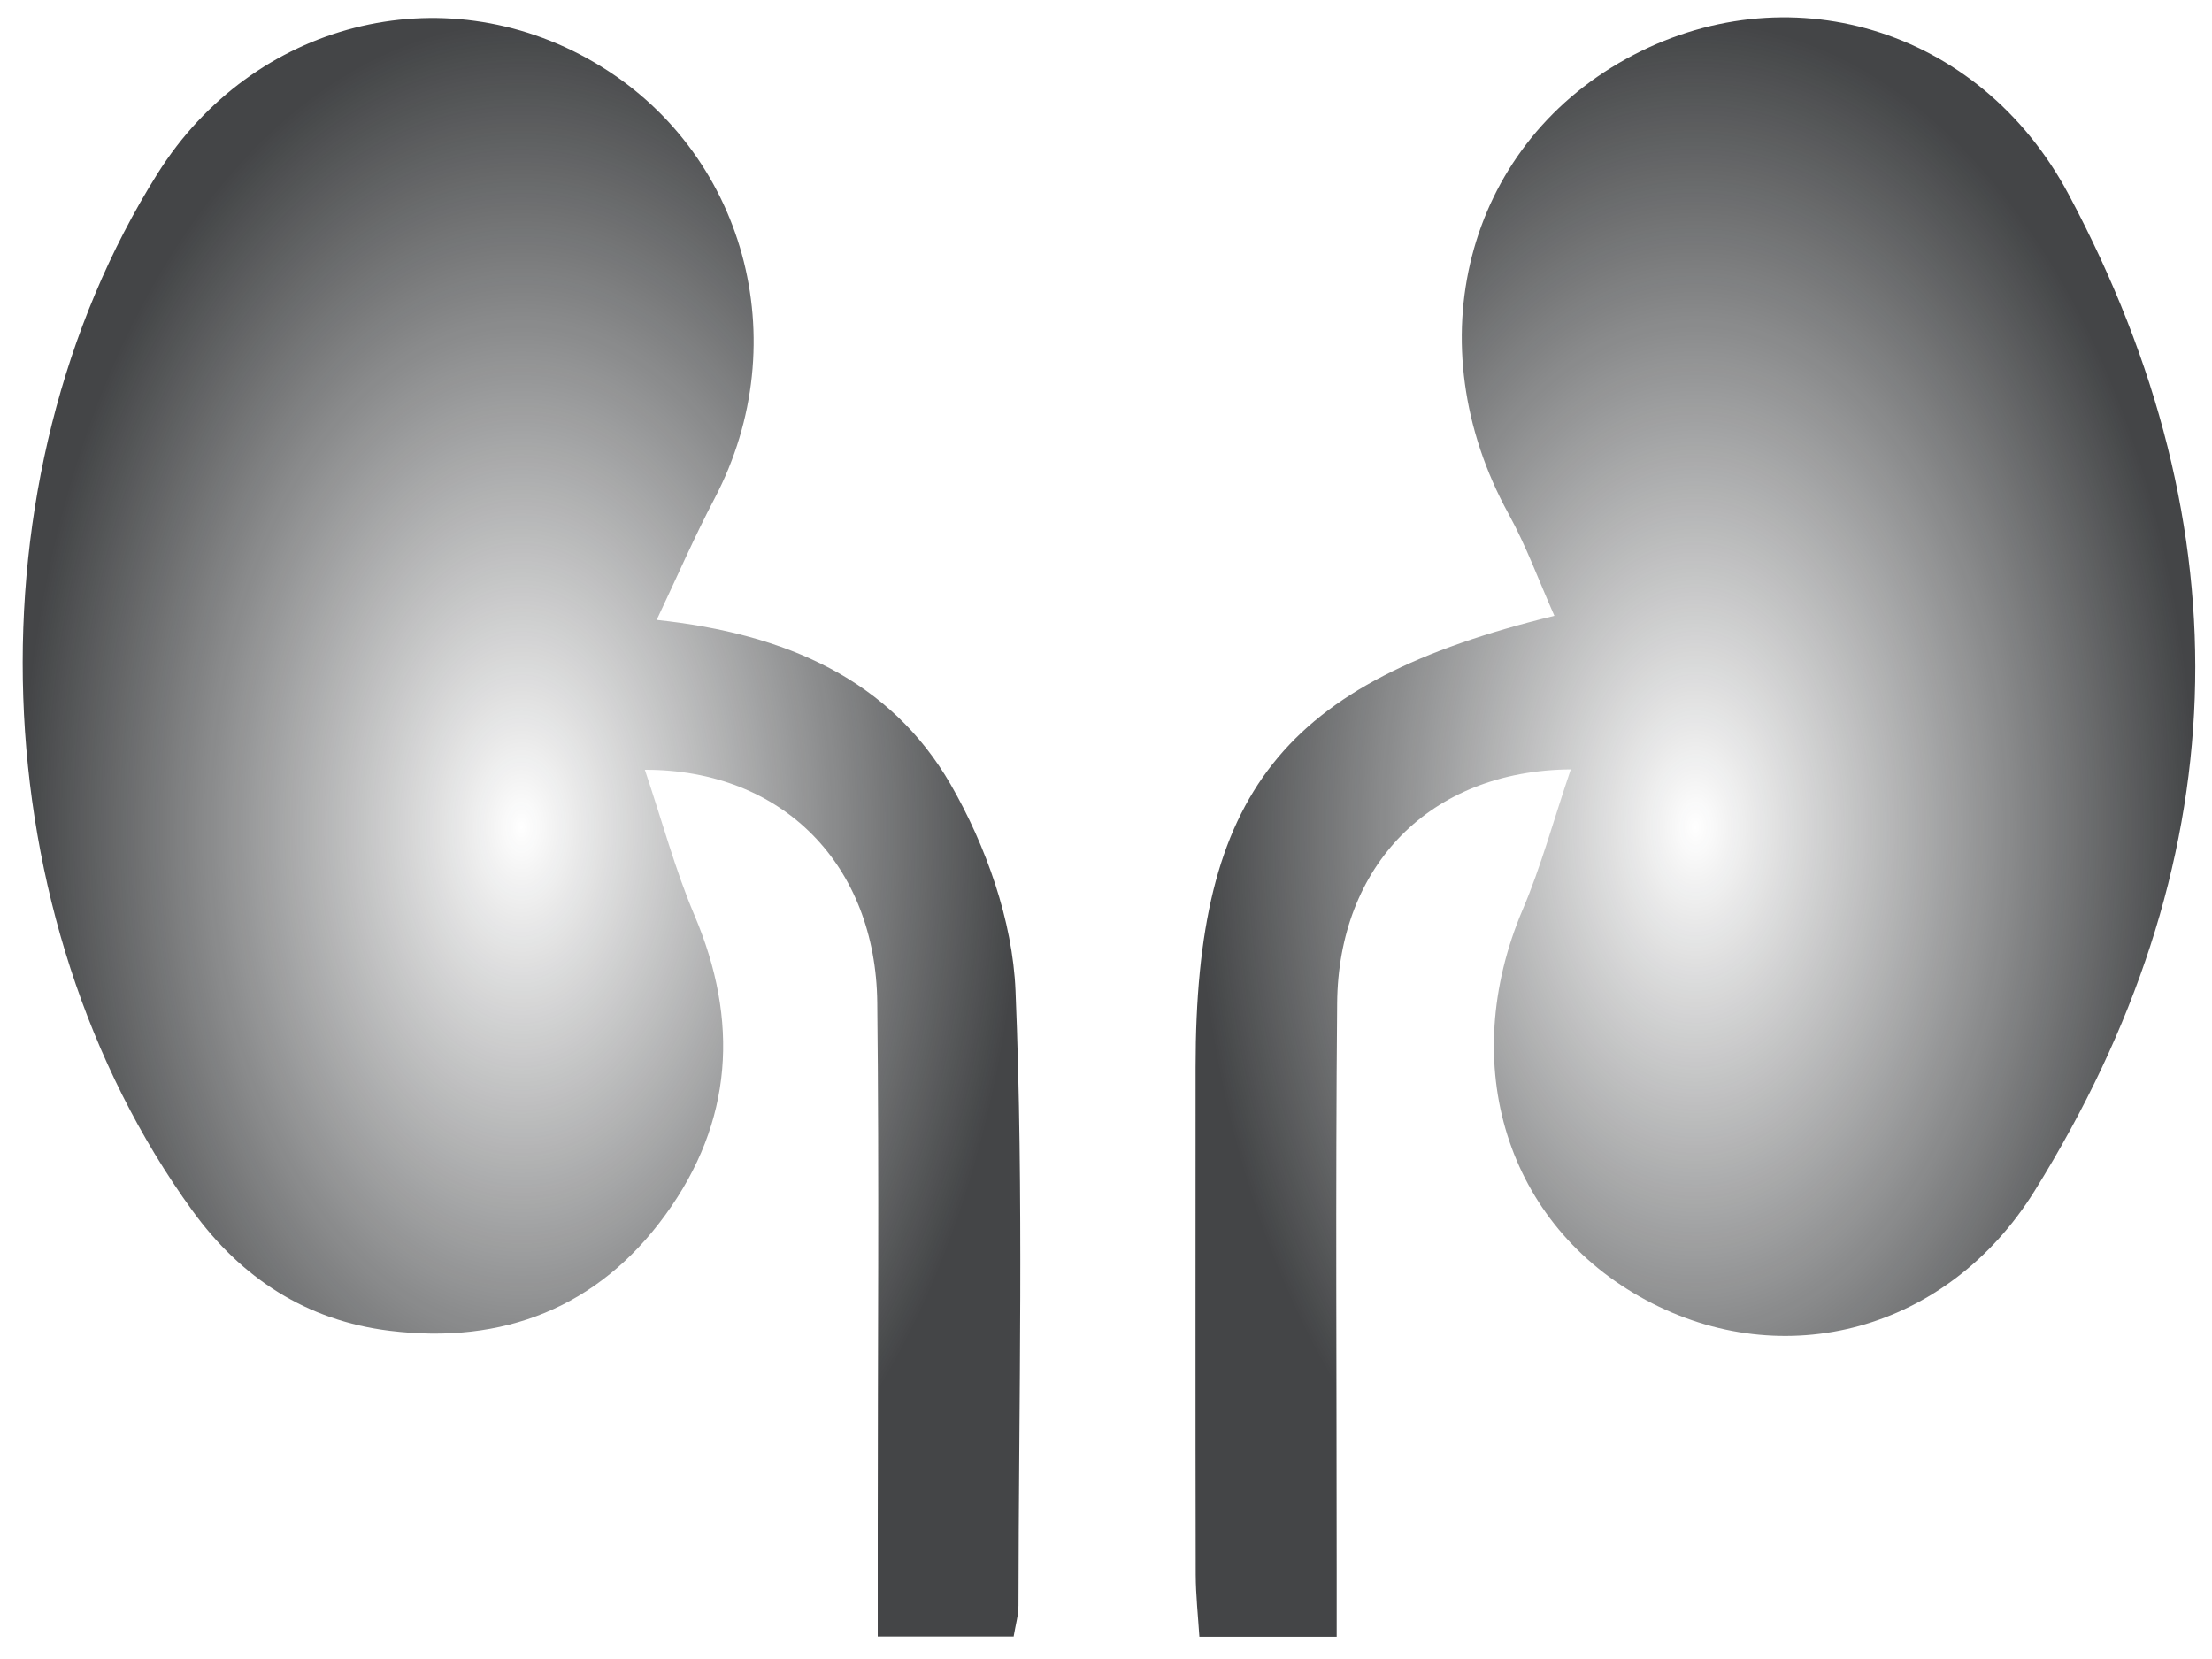 <svg width="56" height="42" viewBox="0 0 56 42" fill="none" xmlns="http://www.w3.org/2000/svg">
<path d="M25.666 41.433H22.221C22.221 40.462 22.221 39.571 22.221 38.679C22.221 34.245 22.258 29.811 22.209 25.38C22.173 21.926 19.843 19.482 16.325 19.488C16.764 20.789 17.09 22.011 17.579 23.166C18.719 25.847 18.555 28.401 16.851 30.748C15.141 33.108 12.738 34.042 9.864 33.69C7.758 33.432 6.111 32.359 4.872 30.651C-0.504 23.239 -0.879 12.139 3.987 4.397C6.398 0.557 11.191 -0.668 15.035 1.573C18.858 3.799 20.184 8.63 18.09 12.621C17.588 13.574 17.159 14.565 16.625 15.694C19.915 16.045 22.544 17.219 24.068 19.861C24.962 21.413 25.636 23.309 25.709 25.08C25.923 30.26 25.79 35.455 25.784 40.644C25.784 40.887 25.712 41.129 25.66 41.439L25.666 41.433Z" fill="url(#paint0_angular_939_3375)"/>
<path d="M39.766 19.478C36.185 19.508 33.882 21.934 33.852 25.395C33.809 30.181 33.84 34.966 33.84 39.752C33.84 40.289 33.84 40.829 33.84 41.438H30.364C30.331 40.923 30.274 40.395 30.271 39.864C30.262 35.582 30.268 31.3 30.268 27.017C30.268 20.084 32.456 17.273 39.352 15.59C38.959 14.704 38.639 13.822 38.191 13.009C35.828 8.709 37.094 3.747 41.162 1.494C45.202 -0.745 50.101 0.663 52.373 4.927C56.925 13.47 56.616 21.934 51.509 30.15C49.294 33.711 45.151 34.787 41.669 32.913C38.137 31.012 36.88 26.954 38.551 23.023C39.013 21.941 39.321 20.791 39.766 19.481V19.478Z" fill="url(#paint1_angular_939_3375)"/>
<defs>
<radialGradient id="paint0_angular_939_3375" cx="0" cy="0" r="1" gradientUnits="userSpaceOnUse" gradientTransform="translate(13.202 20.947) rotate(90) scale(20.492 12.628)">
<stop stop-color="#151719" stop-opacity="0"/>
<stop offset="1" stop-color="#151719" stop-opacity="0.8"/>
</radialGradient>
<radialGradient id="paint1_angular_939_3375" cx="0" cy="0" r="1" gradientUnits="userSpaceOnUse" gradientTransform="translate(42.921 20.939) rotate(90) scale(20.5 12.655)">
<stop stop-color="#151719" stop-opacity="0"/>
<stop offset="1" stop-color="#151719" stop-opacity="0.8"/>
</radialGradient>
</defs>
</svg>
